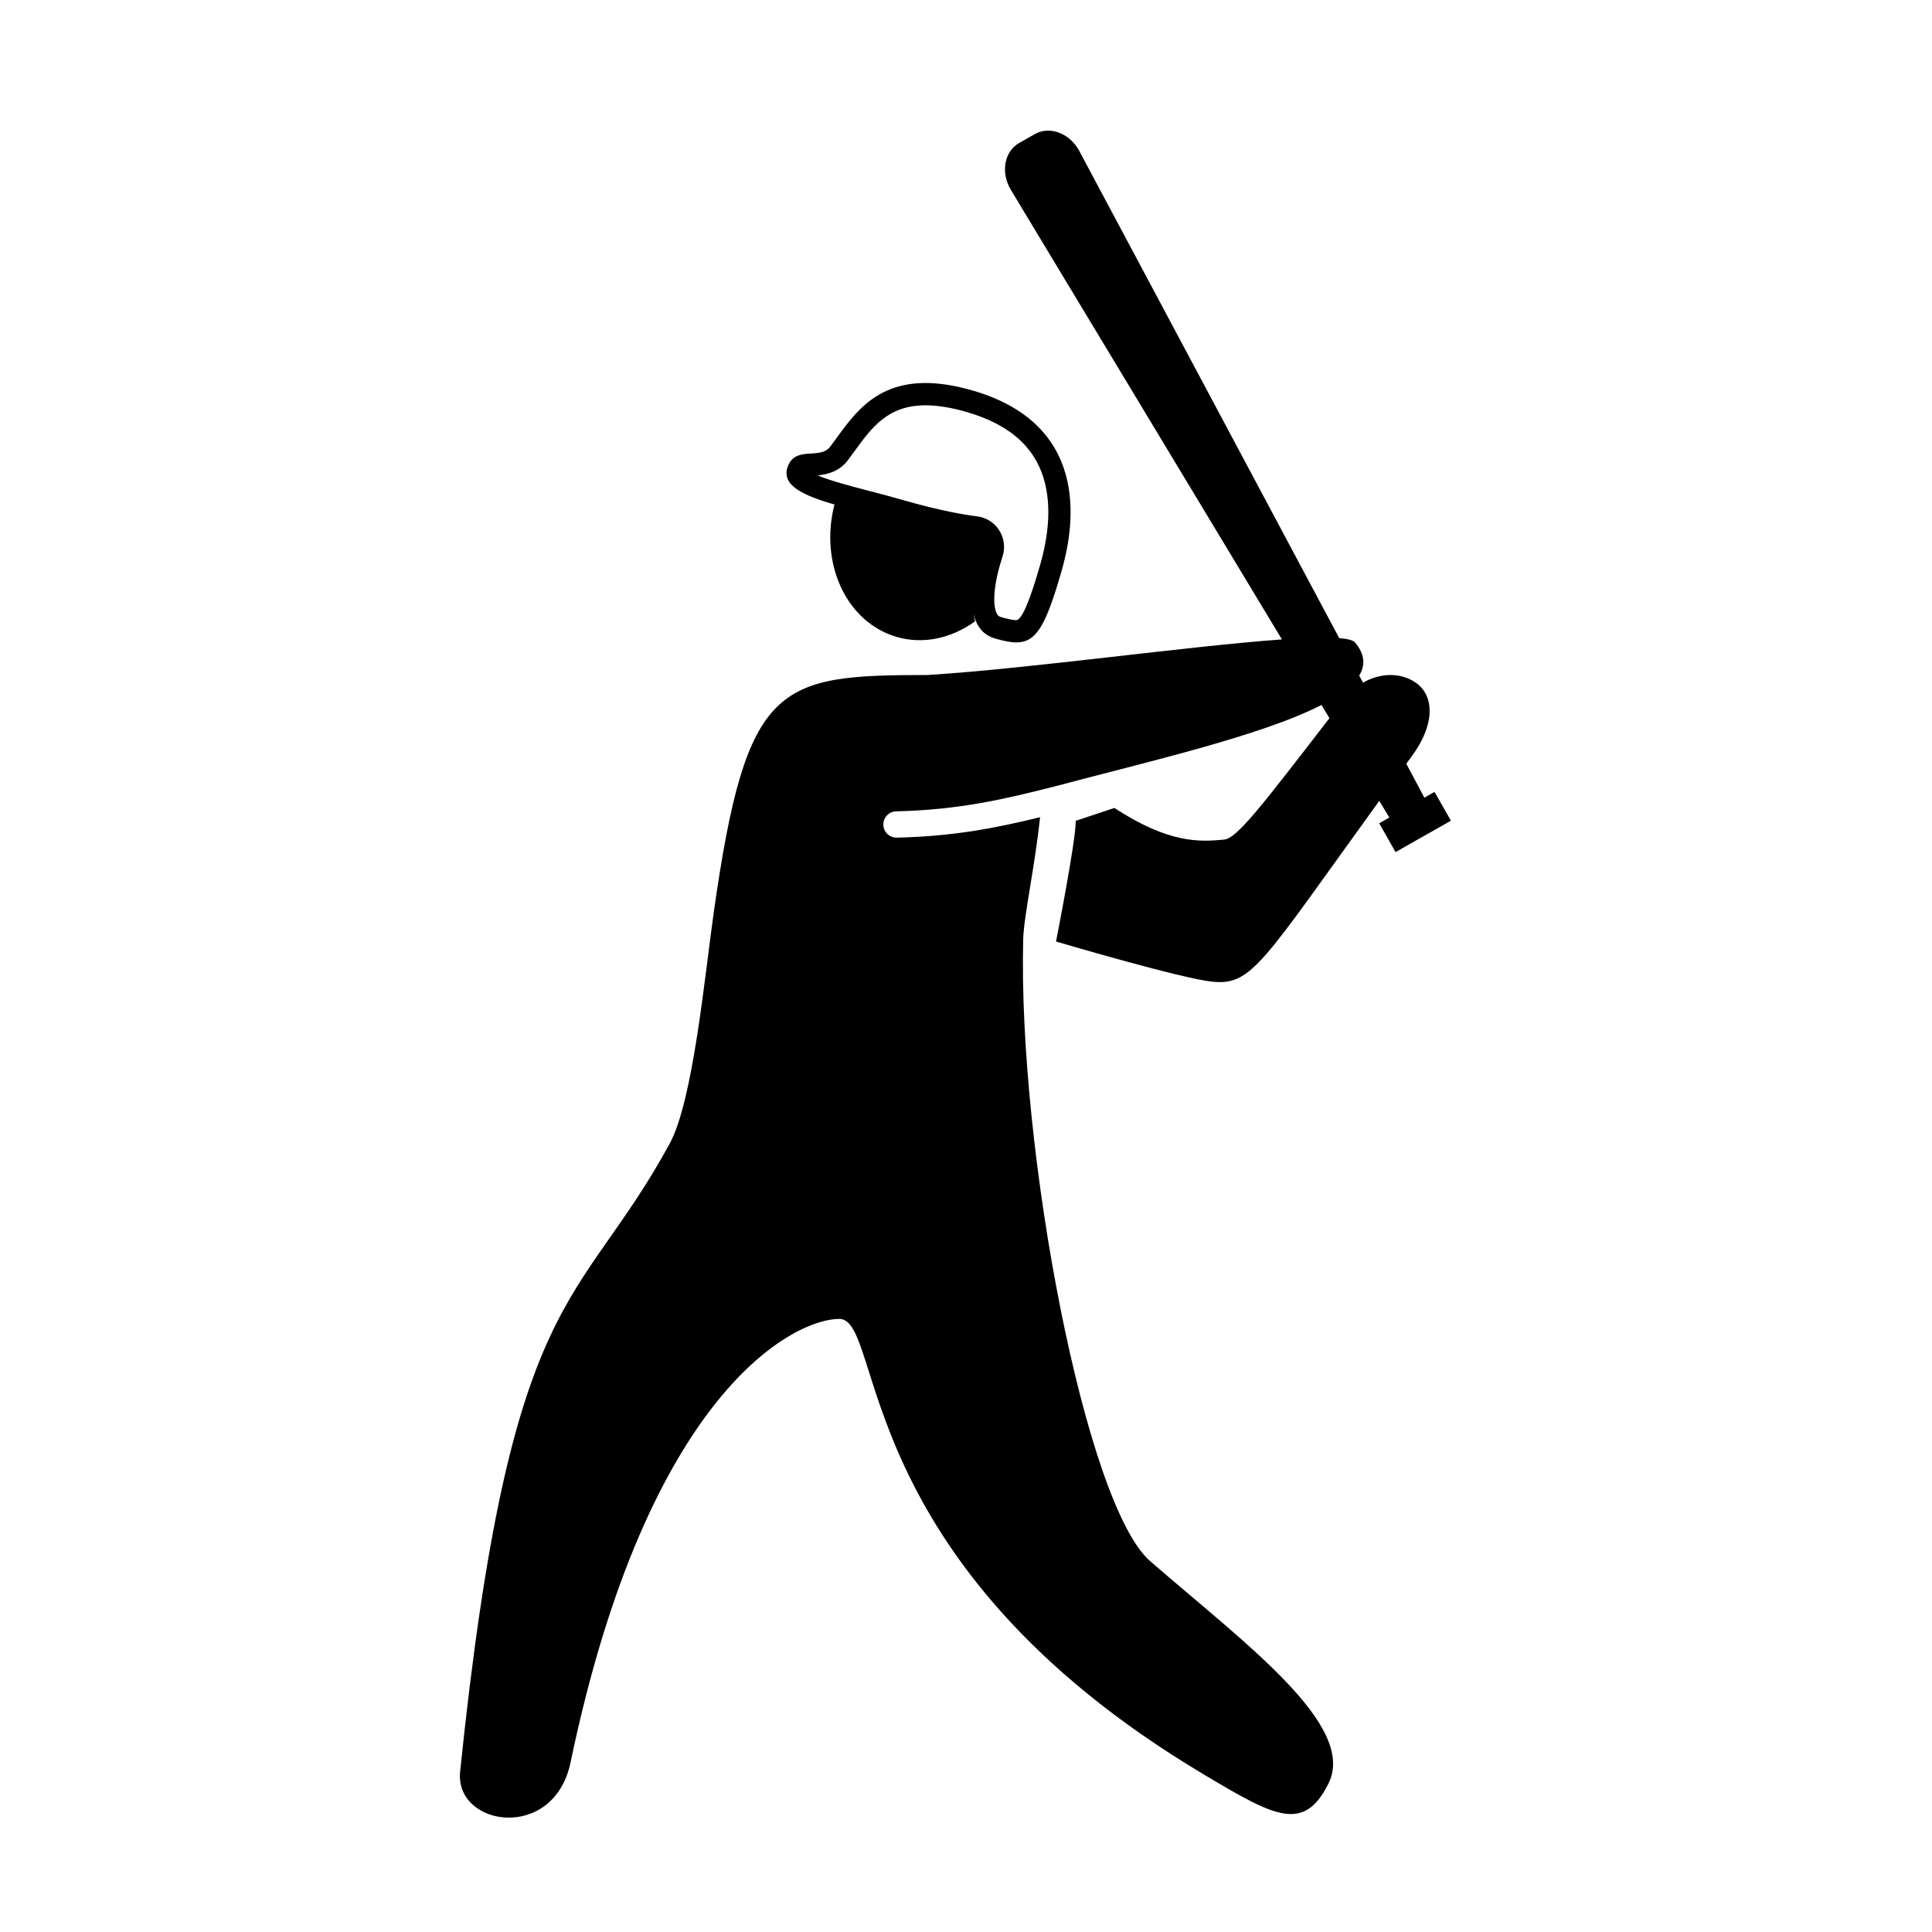 <?xml version="1.0" encoding="UTF-8"?>
<!-- Uploaded to: SVG Find, www.svgrepo.com, Generator: SVG Find Mixer Tools -->
<svg fill="#000000" width="800px" height="800px" version="1.1" viewBox="144 144 512 512" xmlns="http://www.w3.org/2000/svg">
 <g>
  <path d="m365.14 277.71c-4.031 15.68 3.211 31.25 16.535 35.094 7.152 2.066 14.59 0.273 20.746-4.152-0.18-0.586-0.297-1.211-0.371-1.855 0.707 3.019 2.363 5.465 5.664 6.418 2.203 0.637 4.035 1.027 5.617 1.027 5.316 0 7.809-4.41 11.961-18.793 2.805-9.734 9.176-38.516-23.582-47.973-4.777-1.379-8.879-1.977-12.438-1.977-14.555 0-20.016 9.949-25.266 16.879-2.711 3.578-9.285-0.398-11.281 5.394-1.668 4.84 4.019 7.492 12.414 9.938zm3.559-11.758c0.594-0.785 1.188-1.602 1.805-2.445 4.523-6.223 8.793-12.098 18.762-12.098 3.164 0 6.797 0.586 10.797 1.742 11.965 3.457 18.836 9.836 21.008 19.504 1.352 6.016 0.863 13.133-1.457 21.16-1.039 3.594-4.191 14.531-6.293 14.531-1.223 0-3.301-0.598-3.981-0.797-0.676-0.195-0.934-0.469-1.164-0.906-1.305-2.469-0.715-8.414 1.496-15.141 0.77-2.348 0.457-4.887-0.863-6.961-1.309-2.062-3.449-3.41-5.883-3.707-3.023-0.367-9.594-1.422-19.629-4.316-3.012-0.871-6.027-1.656-8.918-2.41-4.301-1.117-10.207-2.66-13.684-4.121 2.449-0.25 5.672-0.957 8.004-4.035z"/>
  <path d="m524.16 353.86-2.684 1.527-4.797-8.988c0.527-0.727 0.992-1.367 1.535-2.106 6.309-8.609 5.719-15.984 1.109-19.281-4.09-2.922-9.566-2.707-14.113-0.105l-1.004-1.879c1.676-2.766 1.5-5.684-1.125-8.785-0.504-0.594-1.969-0.957-4.172-1.133l-68.883-129.1c-2.504-4.691-7.836-6.715-11.773-4.481l-2.09 1.184-2.09 1.188c-3.941 2.238-4.934 7.856-2.191 12.402l71.84 119.15c-24.766 1.77-67.363 7.793-93.656 9.406 0 0.012 0.004 0.02 0.004 0.023-39.953 0.039-48.211 1.641-56.879 62.613-2.434 17.113-5.492 50.125-11.719 61.574-24.191 44.473-42.195 37.059-55.535 166.42-1.5 14.582 24.848 18.75 29.27-2.457 20.469-98.168 59.184-117.51 71.223-117.51 12.043 0 2.012 64.398 96.68 120.78 18.617 11.09 26.383 15.488 32.938 2.371 7.719-15.434-22.254-37.23-47.266-58.98-17.109-14.871-35.039-108.82-33.625-164.79 0.156-6.106 3.109-19.32 4.469-32.336-11.668 2.852-22.949 5.082-37.969 5.414h-0.082c-1.891 0-3.441-1.508-3.481-3.406-0.047-1.926 1.48-3.523 3.406-3.566 16.551-0.371 28.535-3.184 41.832-6.555 24.625-6.57 54.887-13.422 70.871-21.629l2.106 3.492c-18.098 23.492-24.539 31.867-27.895 32.184-6.473 0.605-14.551 1.109-29.09-8.387l-10.238 3.406c0.055 5.223-5.231 31.988-5.231 31.988s33.172 9.824 41.449 10.652c10.543 1.055 13.227-5.109 44.219-47.926l2.664 4.418-2.684 1.527 4.332 7.633 14.672-8.32z"/>
 </g>
</svg>